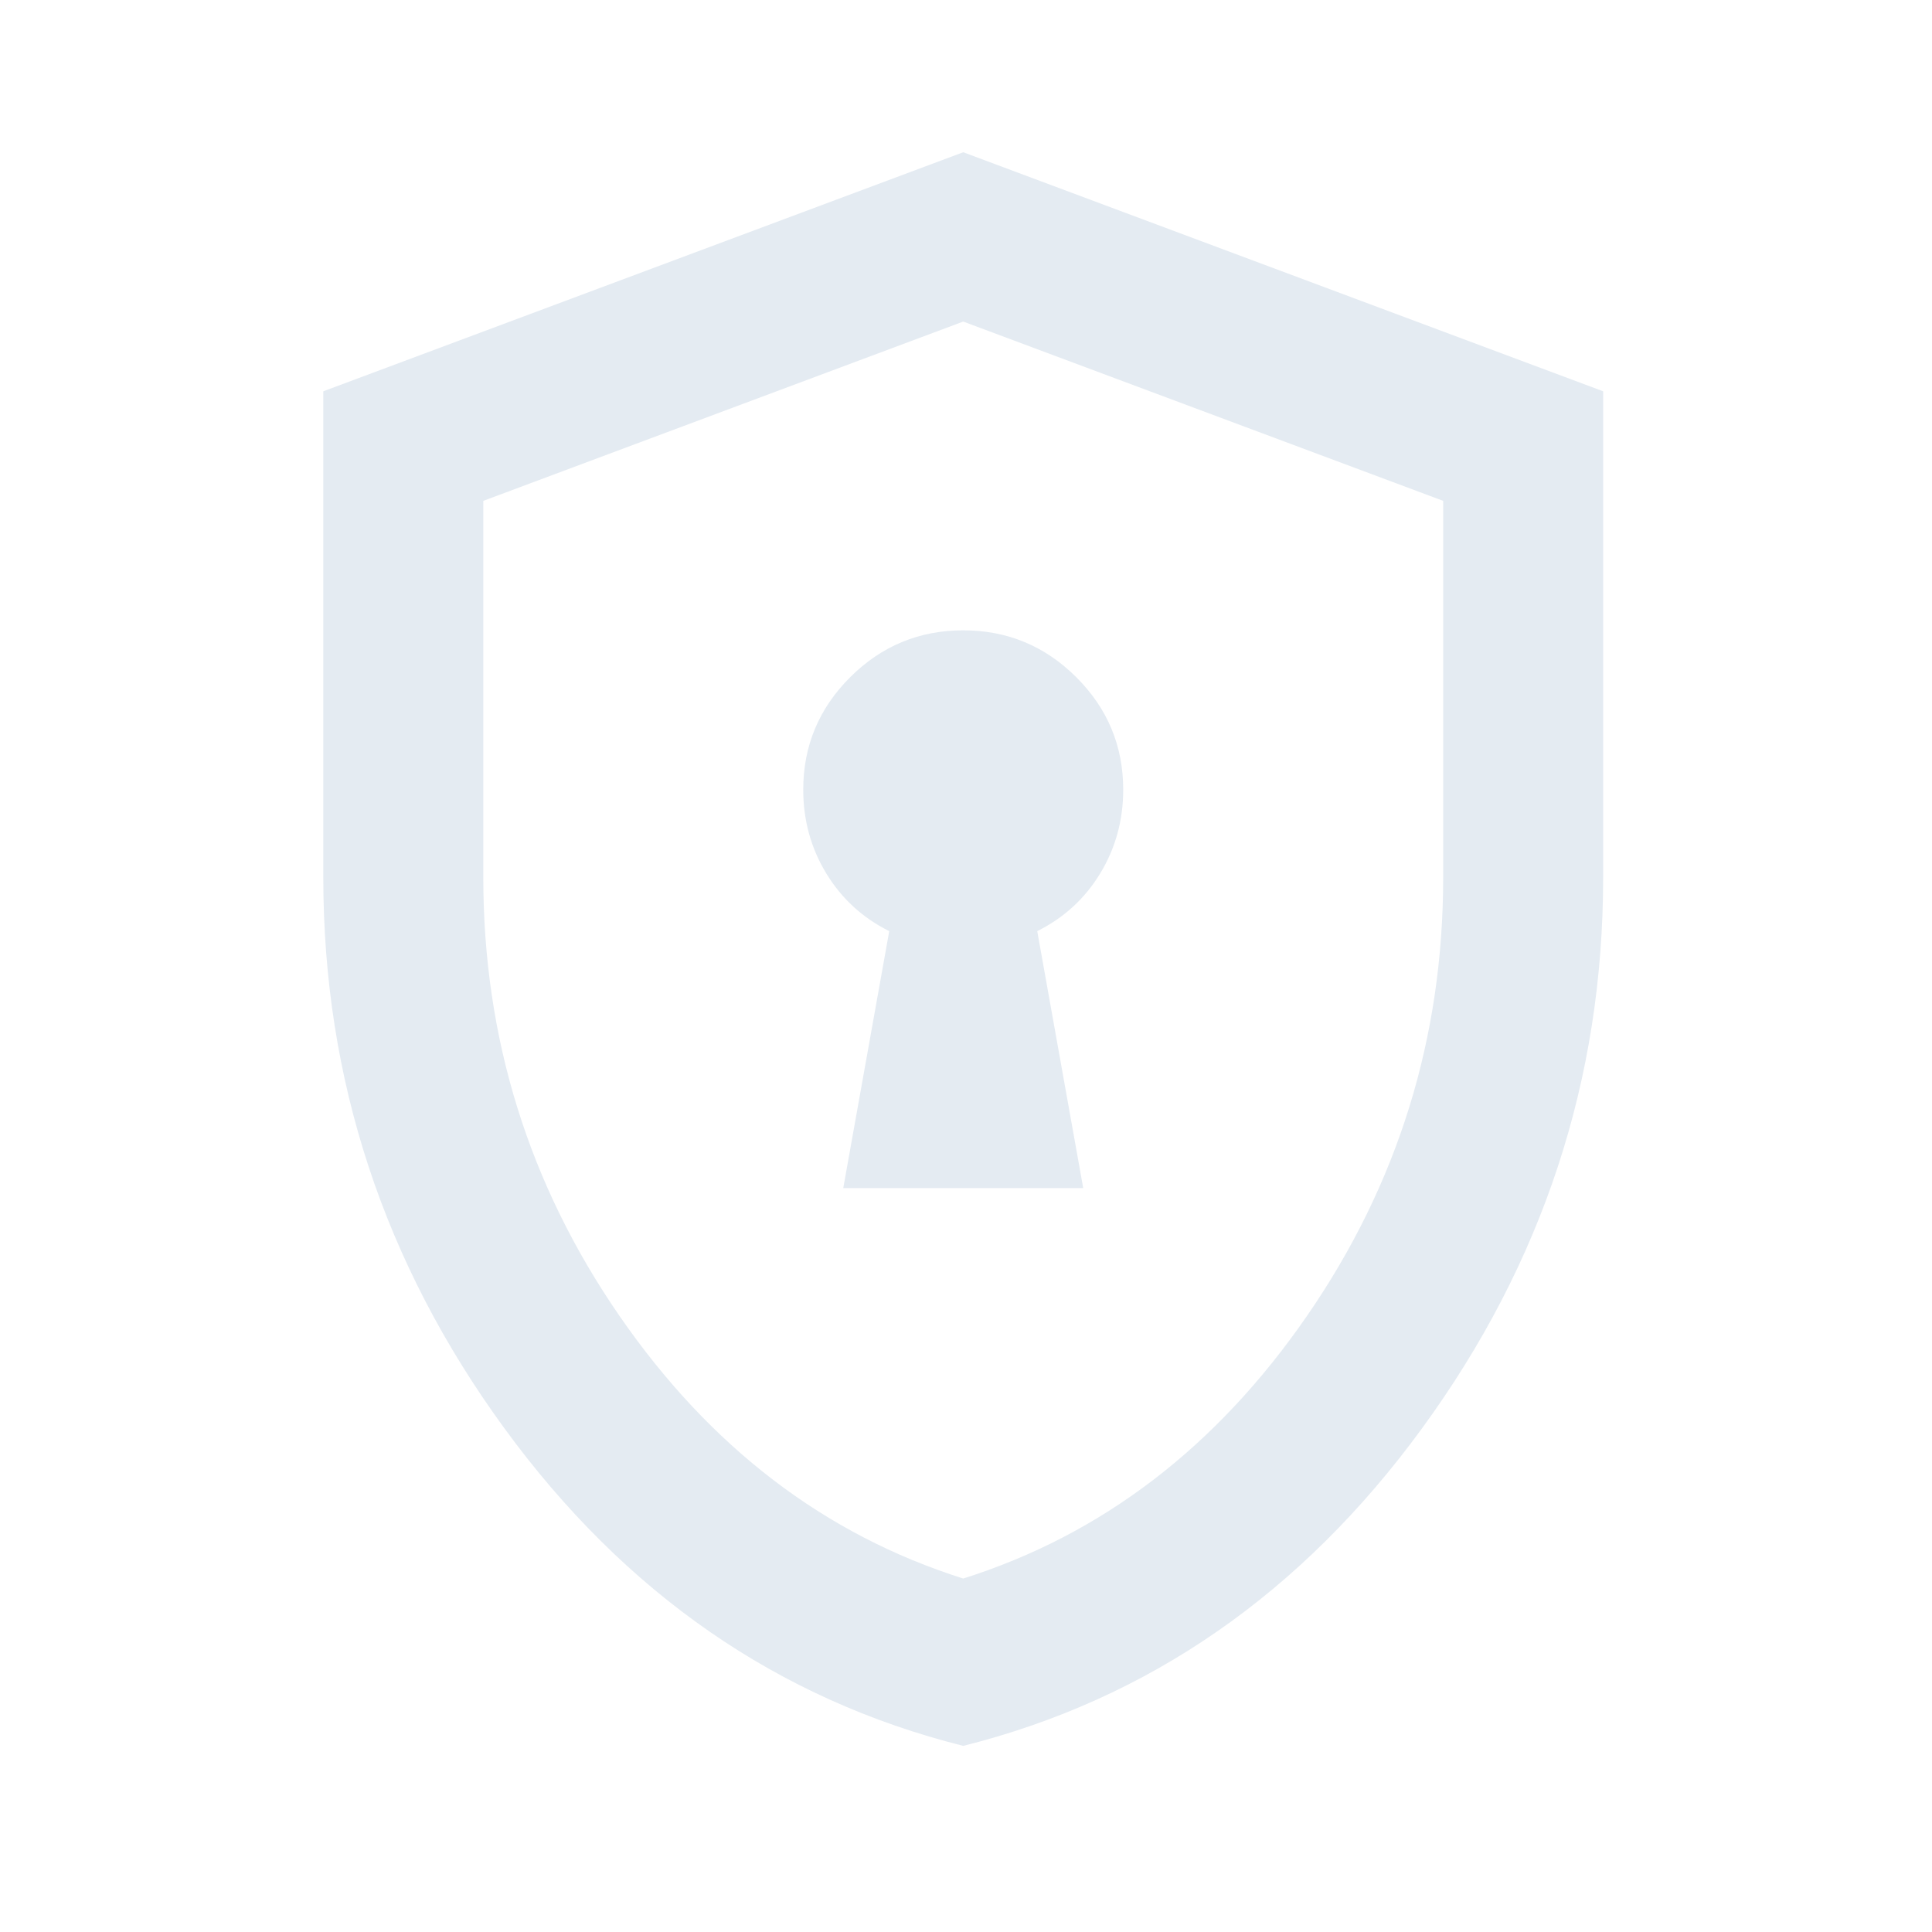 <svg width="86" height="86" viewBox="0 0 86 86" fill="none" xmlns="http://www.w3.org/2000/svg">
<mask id="mask0_2702_36" style="mask-type:alpha" maskUnits="userSpaceOnUse" x="0" y="0" width="86" height="86">
<rect x="0.298" y="0.128" width="85.457" height="85.125" fill="#E4EBF2"/>
</mask>
<g mask="url(#mask0_2702_36)">
<path d="M37.536 52.887H48.218L46.171 41.448C47.358 40.857 48.292 40 48.975 38.877C49.657 37.753 49.998 36.512 49.998 35.152C49.998 33.202 49.301 31.532 47.906 30.142C46.512 28.753 44.835 28.058 42.877 28.058C40.919 28.058 39.242 28.753 37.847 30.142C36.453 31.532 35.755 33.202 35.755 35.152C35.755 36.512 36.097 37.753 36.779 38.877C37.462 40 38.396 40.857 39.583 41.448L37.536 52.887ZM42.877 77.715C34.628 75.646 27.818 70.931 22.447 63.572C17.077 56.212 14.391 48.039 14.391 39.054V17.418L42.877 6.777L71.362 17.418V39.054C71.362 48.039 68.677 56.212 63.306 63.572C57.936 70.931 51.126 75.646 42.877 77.715ZM42.877 70.266C49.049 68.316 54.153 64.414 58.188 58.562C62.223 52.709 64.241 46.207 64.241 39.054V22.295L42.877 14.314L21.513 22.295V39.054C21.513 46.207 23.53 52.709 27.566 58.562C31.601 64.414 36.705 68.316 42.877 70.266Z" fill="#E4EBF2"/>
</g>
</svg>
